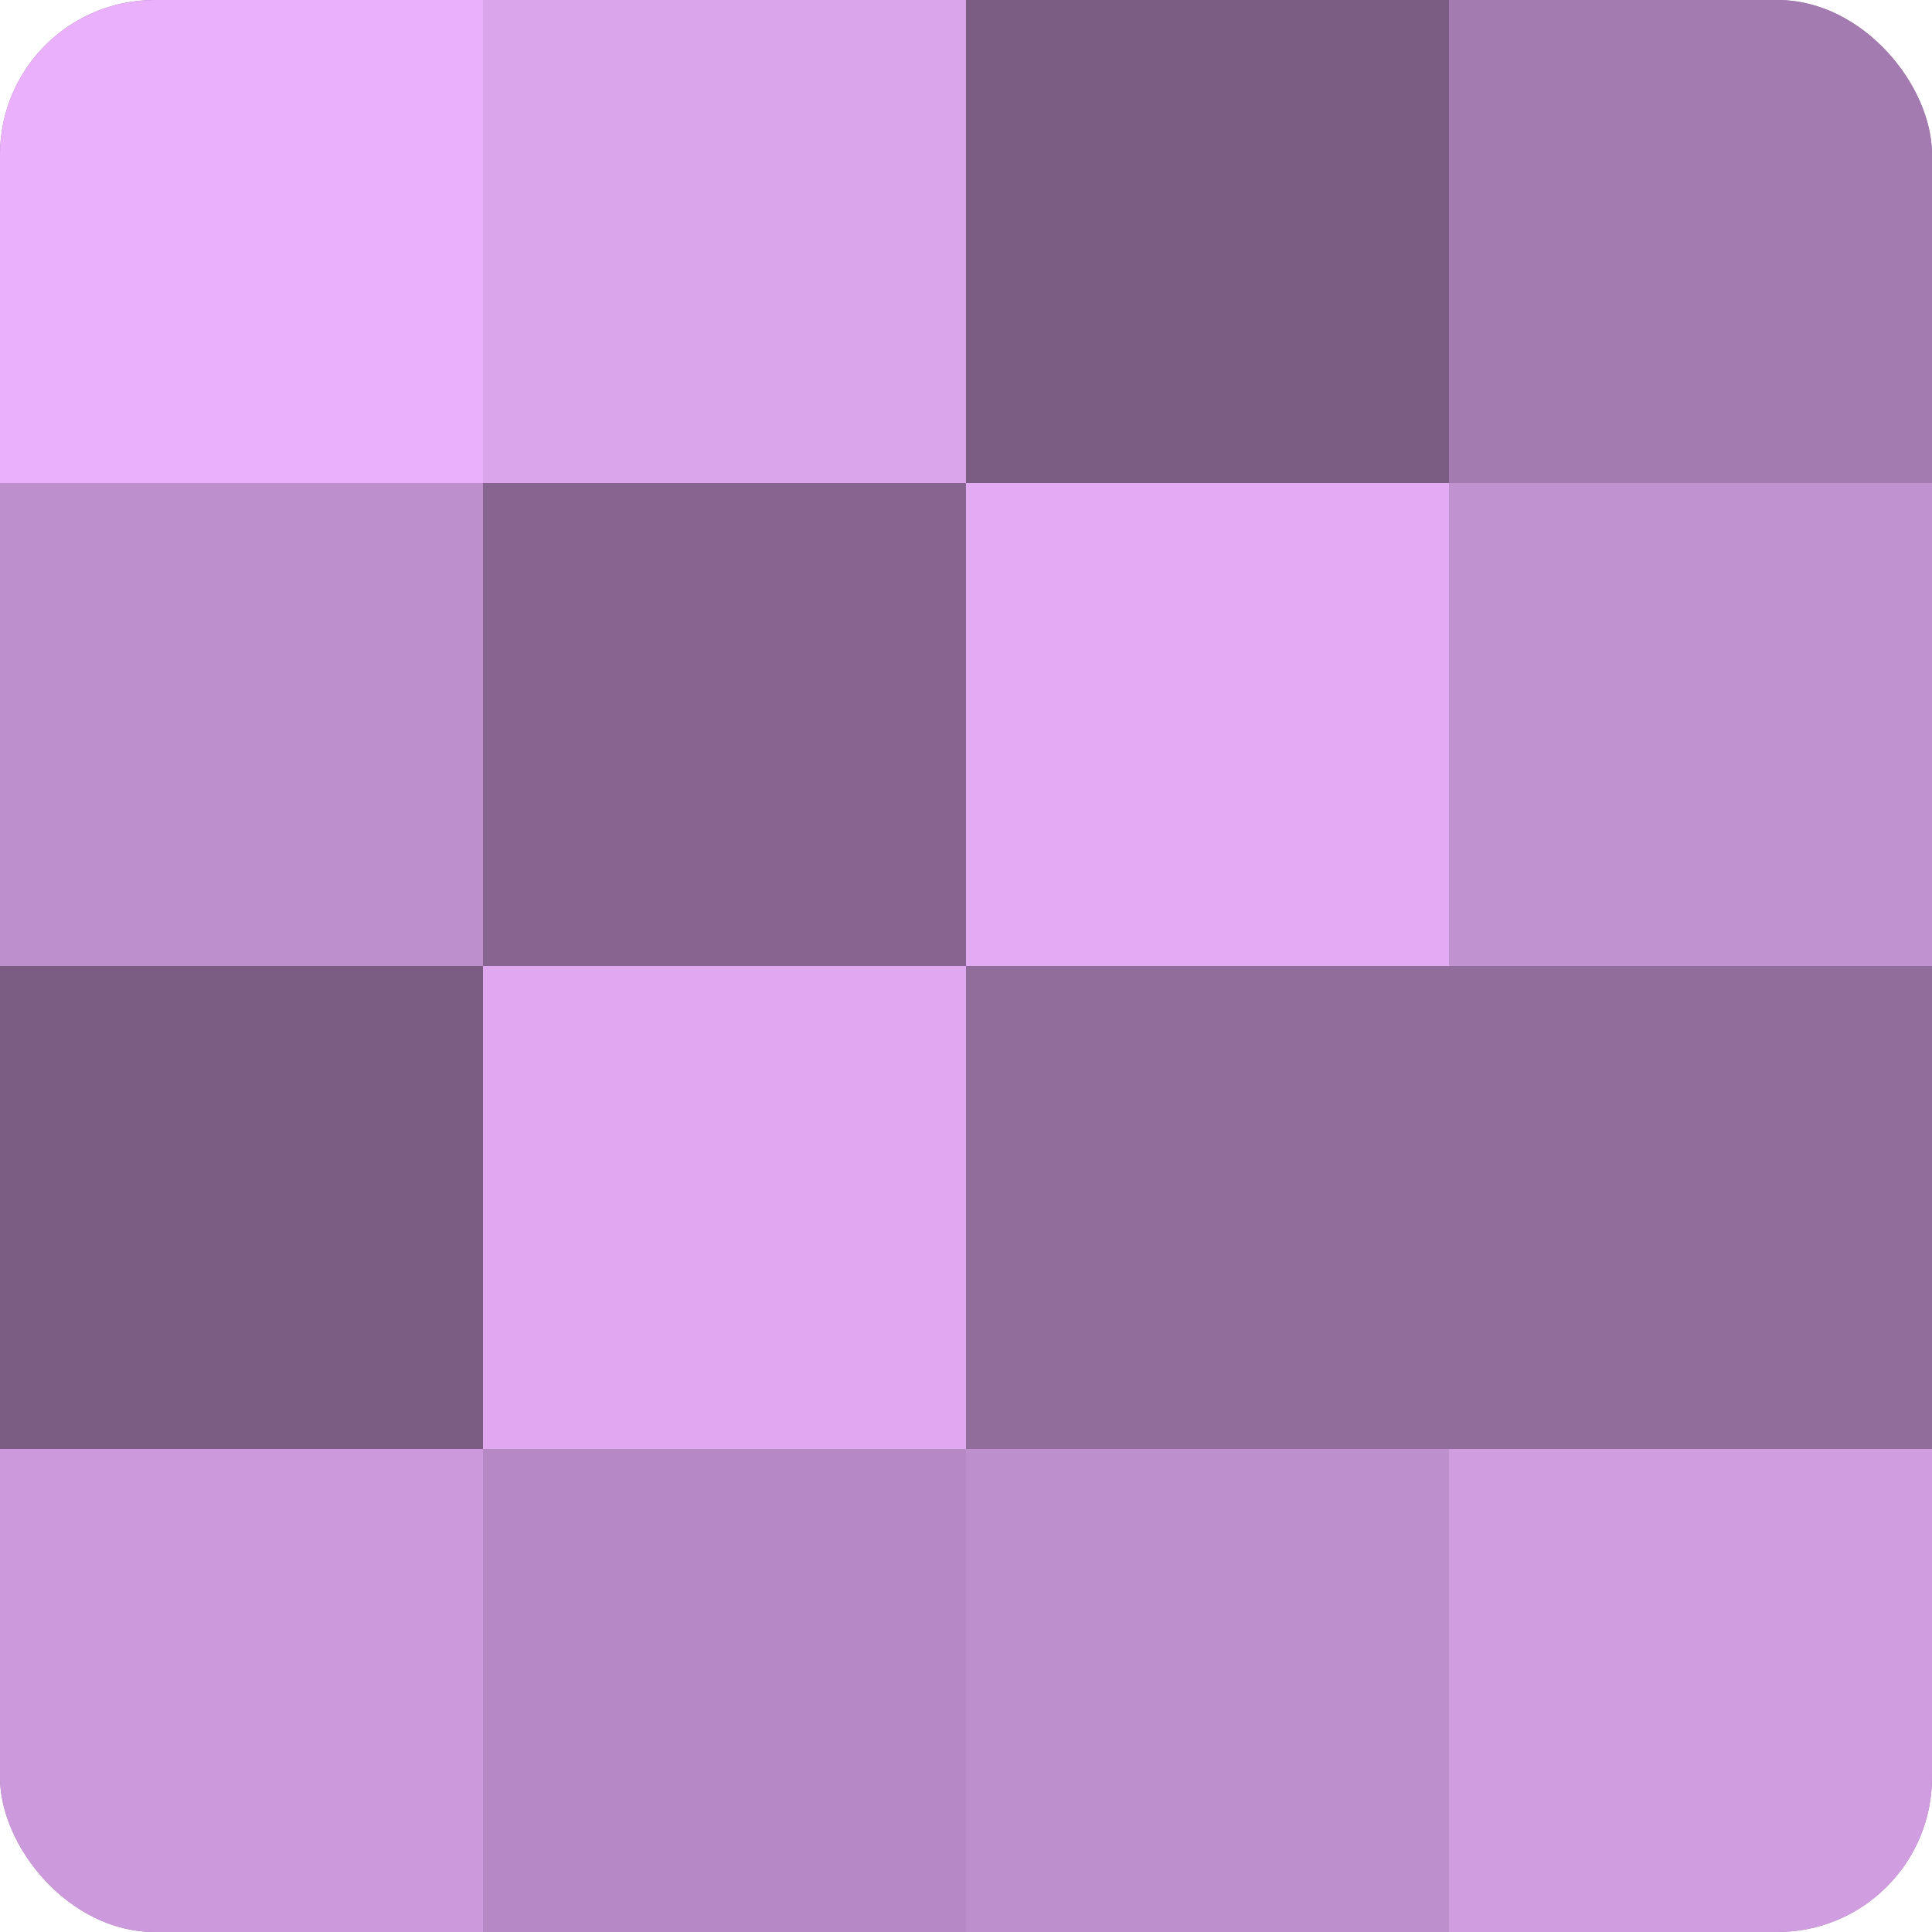 <?xml version="1.0" encoding="UTF-8"?>
<svg xmlns="http://www.w3.org/2000/svg" width="60" height="60" viewBox="0 0 100 100" preserveAspectRatio="xMidYMid meet"><defs><clipPath id="c" width="100" height="100"><rect width="100" height="100" rx="8" ry="8"/></clipPath></defs><g clip-path="url(#c)"><rect width="100" height="100" fill="#9570a0"/><rect width="25" height="25" fill="#eab0fc"/><rect y="25" width="25" height="25" fill="#bd8fcc"/><rect y="50" width="25" height="25" fill="#7b5d84"/><rect y="75" width="25" height="25" fill="#cc9adc"/><rect x="25" width="25" height="25" fill="#dba5ec"/><rect x="25" y="25" width="25" height="25" fill="#866590"/><rect x="25" y="50" width="25" height="25" fill="#dfa8f0"/><rect x="25" y="75" width="25" height="25" fill="#b689c4"/><rect x="50" width="25" height="25" fill="#7b5d84"/><rect x="50" y="25" width="25" height="25" fill="#e3abf4"/><rect x="50" y="50" width="25" height="25" fill="#916d9c"/><rect x="50" y="75" width="25" height="25" fill="#bd8fcc"/><rect x="75" width="25" height="25" fill="#a47bb0"/><rect x="75" y="25" width="25" height="25" fill="#c192d0"/><rect x="75" y="50" width="25" height="25" fill="#916d9c"/><rect x="75" y="75" width="25" height="25" fill="#d09de0"/></g></svg>
